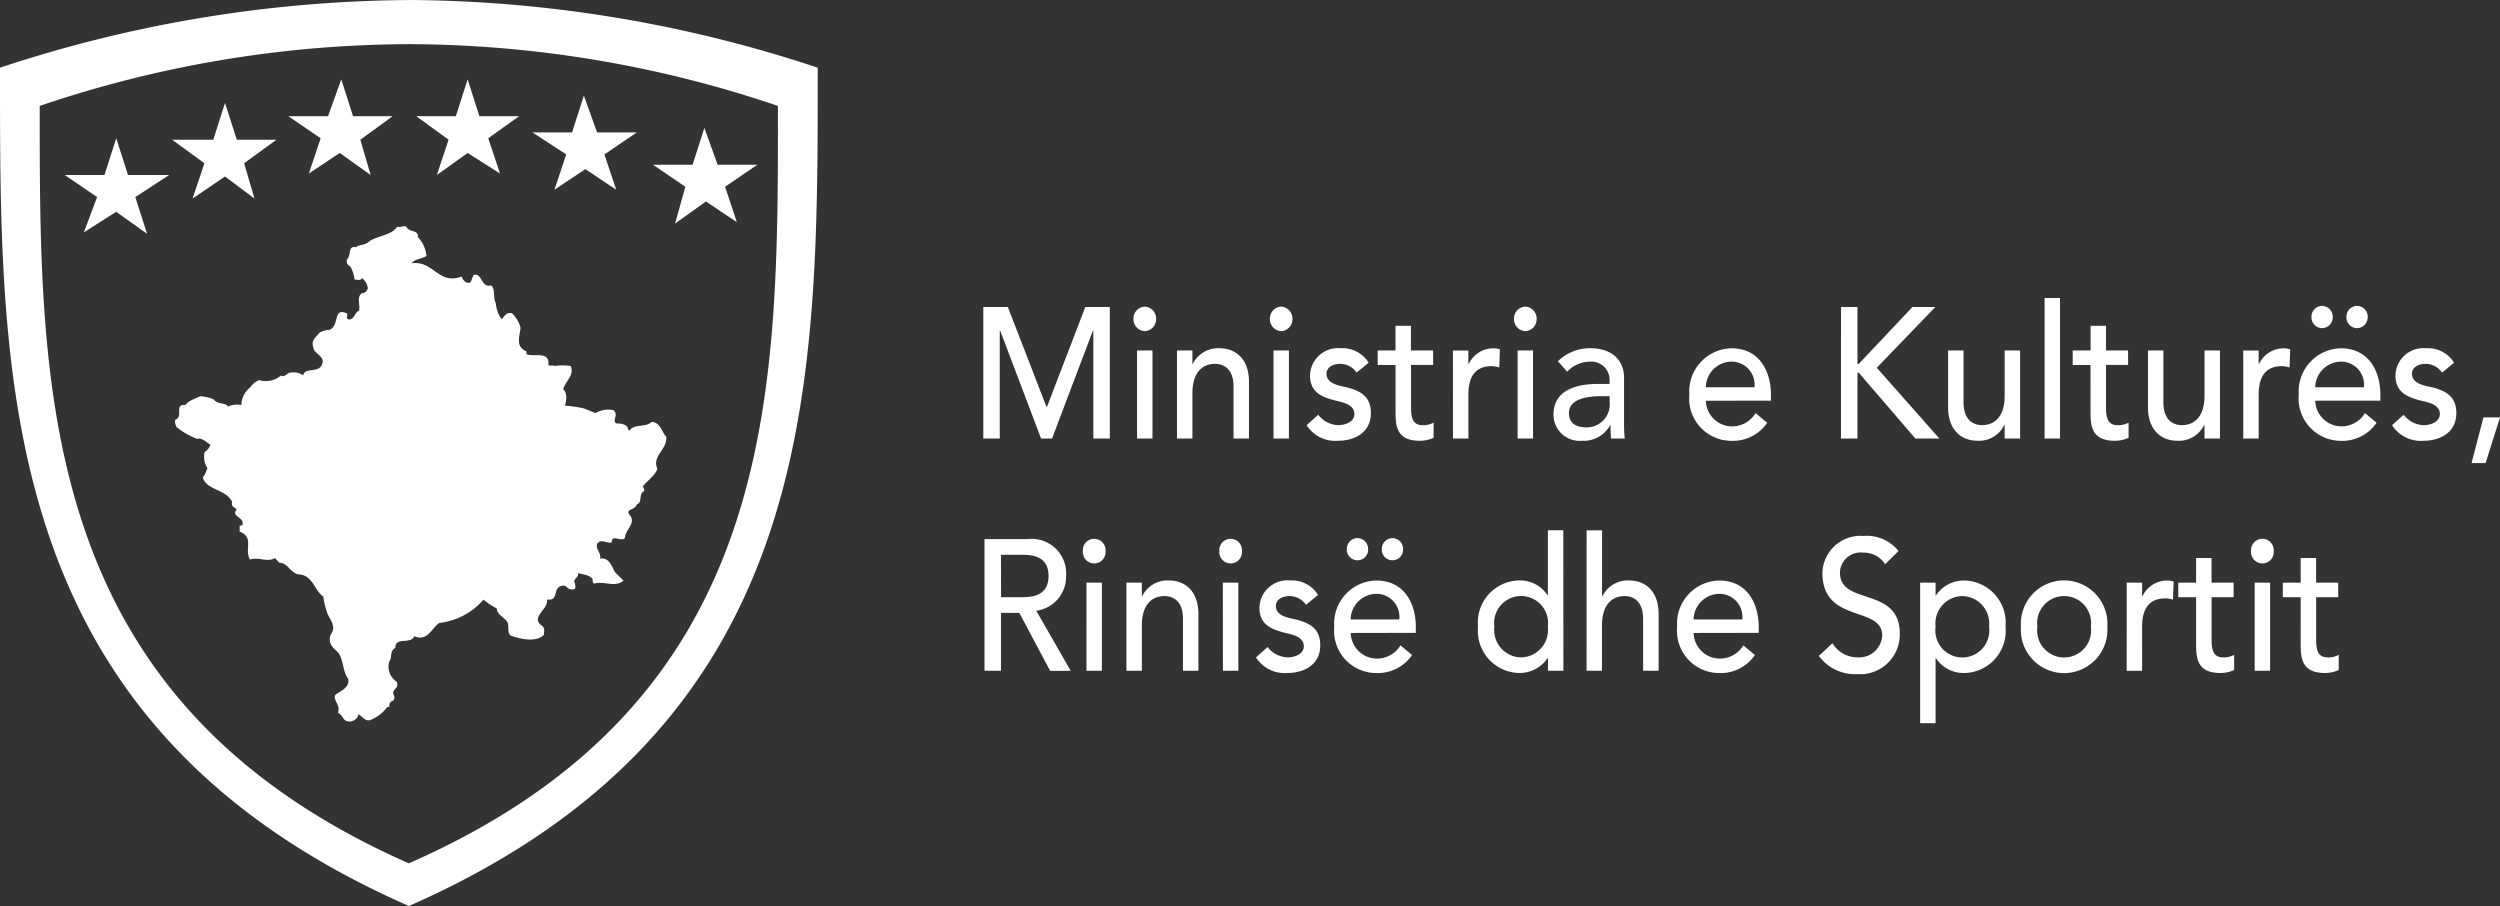 <svg xmlns="http://www.w3.org/2000/svg" width="150.878" height="54.678" viewBox="0 0 150.878 54.678">
  <rect x="0" y="0" width="150.878" height="54.678" fill="#333333" stroke="none"/>
  <g id="Group_36" data-name="Group 36" transform="translate(-1322 -1827.322)">
    <path id="Path_289" data-name="Path 289" d="M1.344-3.62h.993v-6.525h.021L4.83-3.62h.662l2.472-6.525h.021V-3.62h.993v-7.938H7.5L5.192-5.548H5.151l-2.327-6.01H1.344Zm9.279,0h.931V-8.934h-.931Zm-.217-7.22a.719.719,0,0,0,.683.74.719.719,0,0,0,.683-.74.719.719,0,0,0-.683-.74A.719.719,0,0,0,10.405-10.84Zm2.627,7.22h.931V-6.356c0-1.233.59-1.771,1.365-1.771.59,0,1.117.37,1.117,1.368V-3.62h.931v-3.42c0-1.413-.828-2.029-1.779-2.029a1.7,1.7,0,0,0-1.614.953h-.021v-.818h-.931Zm5.824,0h.931V-8.934h-.931Zm-.217-7.22a.719.719,0,0,0,.683.74A.719.719,0,0,0,20-10.84a.719.719,0,0,0-.683-.74A.719.719,0,0,0,18.639-10.84ZM24.6-8.194a1.843,1.843,0,0,0-1.676-.875A1.691,1.691,0,0,0,21.06-7.432c0,1.02.7,1.3,1.5,1.514.4.1,1.179.213,1.179.818,0,.46-.517.673-.993.673a1.586,1.586,0,0,1-1.19-.628l-.7.628a2.045,2.045,0,0,0,1.893.942c.972,0,1.986-.471,1.986-1.671,0-1-.621-1.334-1.427-1.547-.414-.1-1.252-.191-1.252-.83,0-.381.383-.594.817-.594a1.213,1.213,0,0,1,1,.527Zm3.889-.74H27.152v-1.491h-.931v1.491H25.146v.875h1.076V-5.29c0,.852.021,1.805,1.459,1.805a1.975,1.975,0,0,0,.838-.179v-.919a1.237,1.237,0,0,1-.662.157c-.7,0-.7-.628-.7-1.222V-8.06h1.334Zm1.2,5.314h.931V-6.288c0-1.166.5-1.7,1.407-1.7a1.682,1.682,0,0,1,.455.078L32.521-9a1.239,1.239,0,0,0-.414-.067,1.645,1.645,0,0,0-1.469.953h-.021v-.818h-.931Zm3.9,0h.931V-8.934h-.931Zm-.217-7.22a.719.719,0,0,0,.683.74.719.719,0,0,0,.683-.74.719.719,0,0,0-.683-.74A.719.719,0,0,0,33.369-10.84Zm3.207,3.184a1.959,1.959,0,0,1,1.4-.605A1.1,1.1,0,0,1,39.141-7.14v.224h-.683c-1.49,0-2.7.471-2.7,1.839a1.57,1.57,0,0,0,1.7,1.592,1.827,1.827,0,0,0,1.717-.942h.021q0,.4.031.807h.828a8.875,8.875,0,0,1-.041-.964V-7.3c0-.919-.6-1.771-2.048-1.771a2.765,2.765,0,0,0-1.945.785Zm2.565,1.48v.336a1.391,1.391,0,0,1-1.4,1.547c-.641,0-1.055-.258-1.055-.863,0-.852,1.076-1.02,1.955-1.02Zm9.734.269v-.359c0-1.368-.662-2.8-2.389-2.8a2.6,2.6,0,0,0-2.534,2.792,2.549,2.549,0,0,0,2.524,2.792,2.5,2.5,0,0,0,2.172-1.088l-.7-.583a1.661,1.661,0,0,1-1.345.8,1.589,1.589,0,0,1-1.655-1.547Zm-3.931-.807a1.576,1.576,0,0,1,1.521-1.547,1.388,1.388,0,0,1,1.417,1.547ZM53.105-3.62H54.1V-7.589h.083L57.595-3.62h1.448L55.267-7.892,58.8-11.558H57.419L54.181-8.127H54.1v-3.431h-.993ZM63.915-8.934h-.931V-6.2c0,1.233-.59,1.771-1.365,1.771-.59,0-1.117-.37-1.117-1.368V-8.934H59.57v3.42c0,1.413.828,2.029,1.779,2.029a1.7,1.7,0,0,0,1.614-.953h.021v.818h.931ZM65.394-3.62h.931V-12.1h-.931Zm5.038-5.314H69.1v-1.491h-.931v1.491H67.09v.875h1.076V-5.29c0,.852.021,1.805,1.459,1.805a1.975,1.975,0,0,0,.838-.179v-.919a1.237,1.237,0,0,1-.662.157c-.7,0-.7-.628-.7-1.222V-8.06h1.334Zm5.544,0h-.931V-6.2c0,1.233-.59,1.771-1.365,1.771-.59,0-1.117-.37-1.117-1.368V-8.934h-.931v3.42c0,1.413.828,2.029,1.779,2.029a1.7,1.7,0,0,0,1.614-.953h.021v.818h.931ZM77.383-3.62h.931V-6.288c0-1.166.5-1.7,1.407-1.7a1.682,1.682,0,0,1,.455.078L80.217-9a1.239,1.239,0,0,0-.414-.067,1.645,1.645,0,0,0-1.469.953h-.021v-.818h-.931Zm8.275-2.287v-.359c0-1.368-.662-2.8-2.389-2.8a2.6,2.6,0,0,0-2.534,2.792,2.549,2.549,0,0,0,2.524,2.792A2.5,2.5,0,0,0,85.43-4.573l-.7-.583a1.661,1.661,0,0,1-1.345.8,1.589,1.589,0,0,1-1.655-1.547Zm-3.931-.807a1.576,1.576,0,0,1,1.521-1.547,1.388,1.388,0,0,1,1.417,1.547Zm.414-4.911a.651.651,0,0,0-.641.639.657.657,0,0,0,.641.706.657.657,0,0,0,.641-.706A.651.651,0,0,0,82.141-11.625Zm2.11,0a.651.651,0,0,0-.641.639.657.657,0,0,0,.641.706.657.657,0,0,0,.641-.706A.651.651,0,0,0,84.251-11.625Zm5.855,3.431a1.843,1.843,0,0,0-1.676-.875,1.691,1.691,0,0,0-1.862,1.637c0,1.02.7,1.3,1.5,1.514.4.1,1.179.213,1.179.818,0,.46-.517.673-.993.673a1.586,1.586,0,0,1-1.19-.628l-.7.628a2.045,2.045,0,0,0,1.893.942c.972,0,1.986-.471,1.986-1.671,0-1-.621-1.334-1.427-1.547-.414-.1-1.252-.191-1.252-.83,0-.381.383-.594.817-.594a1.213,1.213,0,0,1,1,.527Zm2.772,3.3h-1L91.161-2.14h.848ZM1.416,10.395h.993V6.9H3.516l1.862,3.5H6.619L4.54,6.773a2.07,2.07,0,0,0,1.8-2.1,2.081,2.081,0,0,0-2.348-2.22H1.416Zm.993-7h1.3c.786,0,1.572.2,1.572,1.278S4.5,5.955,3.713,5.955h-1.3Zm5.162,7H8.5V5.08H7.571Zm-.217-7.22a.685.685,0,1,0,1.365,0,.685.685,0,1,0-1.365,0Zm2.627,7.22h.931V7.659c0-1.233.59-1.771,1.365-1.771.59,0,1.117.37,1.117,1.368v3.139h.931V6.975c0-1.413-.828-2.029-1.779-2.029a1.7,1.7,0,0,0-1.614.953h-.021V5.08H9.981Zm5.824,0h.931V5.08H15.8Zm-.217-7.22a.685.685,0,1,0,1.365,0,.685.685,0,1,0-1.365,0ZM21.546,5.82a1.843,1.843,0,0,0-1.676-.875,1.691,1.691,0,0,0-1.862,1.637c0,1.02.7,1.3,1.5,1.514.4.1,1.179.213,1.179.818,0,.46-.517.673-.993.673A1.586,1.586,0,0,1,18.5,8.96l-.7.628a2.045,2.045,0,0,0,1.893.942c.972,0,1.986-.471,1.986-1.671,0-1-.621-1.334-1.427-1.547-.414-.1-1.252-.191-1.252-.83,0-.381.383-.594.817-.594a1.213,1.213,0,0,1,1,.527Zm5.9,2.287V7.749c0-1.368-.662-2.8-2.389-2.8a2.6,2.6,0,0,0-2.534,2.792,2.549,2.549,0,0,0,2.524,2.792,2.5,2.5,0,0,0,2.172-1.088l-.7-.583a1.661,1.661,0,0,1-1.345.8,1.589,1.589,0,0,1-1.655-1.547ZM23.511,7.3a1.576,1.576,0,0,1,1.521-1.547A1.388,1.388,0,0,1,26.449,7.3Zm.414-4.911a.651.651,0,0,0-.641.639.644.644,0,1,0,1.283,0A.651.651,0,0,0,23.925,2.39Zm2.11,0a.651.651,0,0,0-.641.639.644.644,0,1,0,1.283,0A.651.651,0,0,0,26.035,2.39Zm10.313-.471h-.931V5.843H35.4a2,2,0,0,0-1.707-.9A2.543,2.543,0,0,0,31.2,7.738a2.549,2.549,0,0,0,2.493,2.792,2.04,2.04,0,0,0,1.707-.9h.021v.762h.931ZM33.8,9.588a1.651,1.651,0,0,1-1.614-1.85,1.629,1.629,0,1,1,3.227,0A1.651,1.651,0,0,1,33.8,9.588Zm3.951.807h.931V7.659c0-1.233.59-1.771,1.365-1.771.59,0,1.117.37,1.117,1.368v3.139H42.1V6.975c0-1.413-.828-2.029-1.779-2.029a1.7,1.7,0,0,0-1.614.953h-.021V1.919h-.931ZM48.14,8.108V7.749c0-1.368-.662-2.8-2.389-2.8a2.6,2.6,0,0,0-2.534,2.792,2.549,2.549,0,0,0,2.524,2.792,2.5,2.5,0,0,0,2.172-1.088l-.7-.583a1.661,1.661,0,0,1-1.345.8,1.589,1.589,0,0,1-1.655-1.547ZM44.209,7.3A1.576,1.576,0,0,1,45.73,5.753,1.388,1.388,0,0,1,47.147,7.3Zm7.561,2.2a2.721,2.721,0,0,0,2.338,1.1,2.392,2.392,0,0,0,2.545-2.455c0-2.859-3.61-1.659-3.61-3.666a1.248,1.248,0,0,1,1.427-1.211,1.5,1.5,0,0,1,1.3.7l.807-.8a2.435,2.435,0,0,0-2.11-.908,2.3,2.3,0,0,0-2.483,2.22c0,3.094,3.61,1.962,3.61,3.79A1.393,1.393,0,0,1,54.14,9.588a1.786,1.786,0,0,1-1.552-.852Zm6.113,4.059h.931V9.632h.021a2,2,0,0,0,1.707.9,2.543,2.543,0,0,0,2.493-2.792,2.55,2.55,0,0,0-2.493-2.792,2.04,2.04,0,0,0-1.707.9h-.021V5.08h-.931Zm2.545-7.669a1.651,1.651,0,0,1,1.614,1.85,1.629,1.629,0,1,1-3.227,0A1.651,1.651,0,0,1,60.429,5.888Zm4.531,1.85a1.629,1.629,0,1,1,3.227,0,1.629,1.629,0,1,1-3.227,0Zm-.993,0a2.613,2.613,0,1,0,5.213,0,2.613,2.613,0,1,0-5.213,0Zm6.382,2.657h.931V7.726c0-1.166.5-1.7,1.407-1.7a1.682,1.682,0,0,1,.455.078l.041-1.088a1.239,1.239,0,0,0-.414-.067A1.645,1.645,0,0,0,71.3,5.9H71.28V5.08h-.931ZM76.8,5.08H75.469V3.589h-.931V5.08H73.462v.875h1.076V8.724c0,.852.021,1.805,1.458,1.805a1.975,1.975,0,0,0,.838-.179V9.431a1.237,1.237,0,0,1-.662.157c-.7,0-.7-.628-.7-1.222V5.955H76.8Zm1.272,5.314h.931V5.08h-.931Zm-.217-7.22a.685.685,0,1,0,1.365,0,.685.685,0,1,0-1.365,0ZM83.113,5.08H81.779V3.589h-.931V5.08H79.772v.875h1.076V8.724c0,.852.021,1.805,1.458,1.805a1.975,1.975,0,0,0,.838-.179V9.431a1.237,1.237,0,0,1-.662.157c-.7,0-.7-.628-.7-1.222V5.955h1.334Z" transform="translate(1380 1857.408)" fill="#fff"/>
    <g id="logo_ministrise" data-name="logo ministrise" transform="translate(1322 1827.322)">
      <path id="Path_281" data-name="Path 281" d="M68.052,19.23,66.1,20.65l.623,2.13-1.865-1.33-1.865,1.242.713-2.13L61.75,19.23h2.4l.8-2.22.71,2.22Z" transform="translate(-44.354 -12.218)" fill="#fff"/>
      <path id="Path_282" data-name="Path 282" d="M89.16,19.23l1.955,1.42-.71,2.13,1.862-1.33,1.952,1.242-.71-2.13,1.865-1.333h-2.4l-.71-2.22-.71,2.22Z" transform="translate(-64.042 -12.218)" fill="#fff"/>
      <path id="Path_283" data-name="Path 283" d="M36.925,54.853C14.557,44.993,14.647,26.538,14.647,9.142A69.843,69.843,0,0,1,36.925,5.415,69.832,69.832,0,0,1,59.2,9.142c0,17.4.177,35.86-22.278,45.711m0-52.1A79.872,79.872,0,0,0,12.25,6.835c0,19.261-.177,39.674,24.676,50.593C61.778,46.509,61.6,26.1,61.6,6.835A79.464,79.464,0,0,0,36.925,2.75" transform="translate(-12.25 -2.75)" fill="#fff"/>
      <path id="Path_284" data-name="Path 284" d="M64.4,51.815a1.891,1.891,0,0,1,.532,1.155c-.265.177-.71.177-.887.442,1.333-.177,1.6,1.333,3.017.8.09.265.268.442.532.355l.177-.445c.532-.177.445.8,1.065.623.282.265.09.71.282,1.065a1.851,1.851,0,0,0,.355.975c.177-.177.282-.442.623-.355a1.871,1.871,0,0,1,.518.885c-.09.623-.282,1.155.355,1.409V58.9c.442.177,1.33-.177,1.33.532-.087.265.268.087.355.177a3.535,3.535,0,0,1,.978,0c.265.532-.355.975-.445,1.409.282.265.177.71.09,1.065l-.177-.09a7.987,7.987,0,0,1,1.33.177l.71.282a1.527,1.527,0,0,1,1.068-.177c.355.265-.09.62.177.8.355,0,.71.09.71.355l.087.09c.282-.445.978-.177,1.333-.532.532,0,.62.62.887.887.087.8-.887,1.155-.532,1.952-.177.445-.623.71-.887,1.065a.332.332,0,0,1,.087.268c-.355.177-.087.71-.442.8-.09.355-.71.282-.445.623.445.532-.265.887-.265,1.409-.268.265-.8-.268-.8.265-.355.09-.623-.265-.887.09-.09.355.265.532.177.887.532-.087.71.445.887.8l.532.532c-.532.442-1.155,0-1.775.177-.177-.09,0-.282-.177-.355-.177-.177-.445-.177-.8-.282.09.282-.355.355-.177.623,0,.087.09.355-.087.355-.445.087-.355-.355-.8-.177s-.087.887-.8.8c.087.623-1.065,1.065-.282,1.6.177.177.09.355.09.532-.445.445-1.333.268-1.865.09-.442-.09-.177-.623-.355-.887s-.623-.445-.623-.8a4.094,4.094,0,0,1-.8-.532,4.163,4.163,0,0,1-2.662,1.409c-.445.268-.71,1.155-1.51.8-.265.532-1.152,0-1.152.71-.358.177-.177.62-.358.8a1.093,1.093,0,0,0,.445,1.242c.177.442-.355.442-.177.8.09.177,0,.355-.087.355-.18.09-.18.177-.18.355-.177,0-.177.09-.265.177a2.254,2.254,0,0,1-.887.623c-.282.087-.445-.177-.71-.355a.563.563,0,0,1-.532.442c-.445,0-.355-.355-.71-.532.177-.442-.282-.71-.177-1.065.355-.265.887-.442.8-.975-.355-.445-.265-1.155-.62-1.6-.282-.265-.623-.532-.445-1.065.355-.442,0-.887-.177-1.242a4.75,4.75,0,0,1-.265-1.065c-.532-.355-.623-1.242-1.409-1.33-.532,0-.71-.71-1.245-.71l-.265-.282c-.445.282-.978-.087-1.51.09-.355-.623.282-1.333-.62-1.69v-.355c.087,0,.177,0,.177-.09.087-.442-.71-.442-.355-.887-.177-.177-.355-.177-.268-.442-.355-.8-1.6-.71-1.775-1.51.177-.177.177-.355.282-.532a1.29,1.29,0,0,1-.177-.975.9.9,0,0,0,.355-.445c-.282-.177-.532-.445-.8-.355a4.561,4.561,0,0,1-1.242-.71.679.679,0,0,1-.087-.445c.532-.177-.09-.975.62-.887.177-.265.532-.355.887-.532a2.64,2.64,0,0,1,.8.177c.265.355.71.177.887.445a1.248,1.248,0,0,1,.8-.09,1.389,1.389,0,0,1,.532-1.065,1.3,1.3,0,0,1,.532-.442,1.416,1.416,0,0,0,1.333-.282c.177.177.355-.177.623-.177a.969.969,0,0,1,.71.177c.087-.532.975-.087,1.152-.71.177-.442-.532-.62-.532-.975-.177-.445.177-.623.355-.887a1.268,1.268,0,0,1,.623-.18c.62-.265.177-1.409,1.065-.975,0,.177-.09.265.087.355.355,0,.355-.445.623-.532.087-.355-.177-.8.177-1.065.177,0,.265-.09.355-.282a.9.9,0,0,0-.355-.62c-.09.177-.282.087-.445.087a2.129,2.129,0,0,0-.265-.8.324.324,0,0,1-.177-.445c.265-.265,0-.8.532-.71.177-.177.532-.087.8-.355.532-.355,1.333-.355,1.69-.887.177.09.355-.087.532,0,.177.355.623.177.71.532" transform="translate(-39.196 -37.523)" fill="#fff"/>
      <path id="Path_285" data-name="Path 285" d="M43.162,24.27,41.21,25.69l.623,2.13-1.778-1.33L38.1,27.82l.713-2.13L36.86,24.27h2.488l.707-2.22.713,2.22Z" transform="translate(-26.476 -15.838)" fill="#fff"/>
      <path id="Path_286" data-name="Path 286" d="M20.162,31.837l-2.04,1.333.71,2.22-1.865-1.333L15.015,35.3l.8-2.13L13.86,31.837h2.4l.71-2.217.71,2.217Z" transform="translate(-9.955 -21.276)" fill="#fff"/>
      <path id="Path_287" data-name="Path 287" d="M114.06,22.7l2.04,1.33-.71,2.13,1.865-1.242,1.862,1.242-.71-2.13,1.952-1.33h-2.395l-.8-2.22-.71,2.22Z" transform="translate(-81.928 -14.71)" fill="#fff"/>
      <path id="Path_288" data-name="Path 288" d="M139.89,29.63l1.952,1.33-.62,2.22,1.862-1.333,1.865,1.245-.71-2.133,1.952-1.33h-2.4l-.8-2.22-.71,2.22Z" transform="translate(-100.481 -19.688)" fill="#fff"/>
    </g>
  </g>
</svg>
